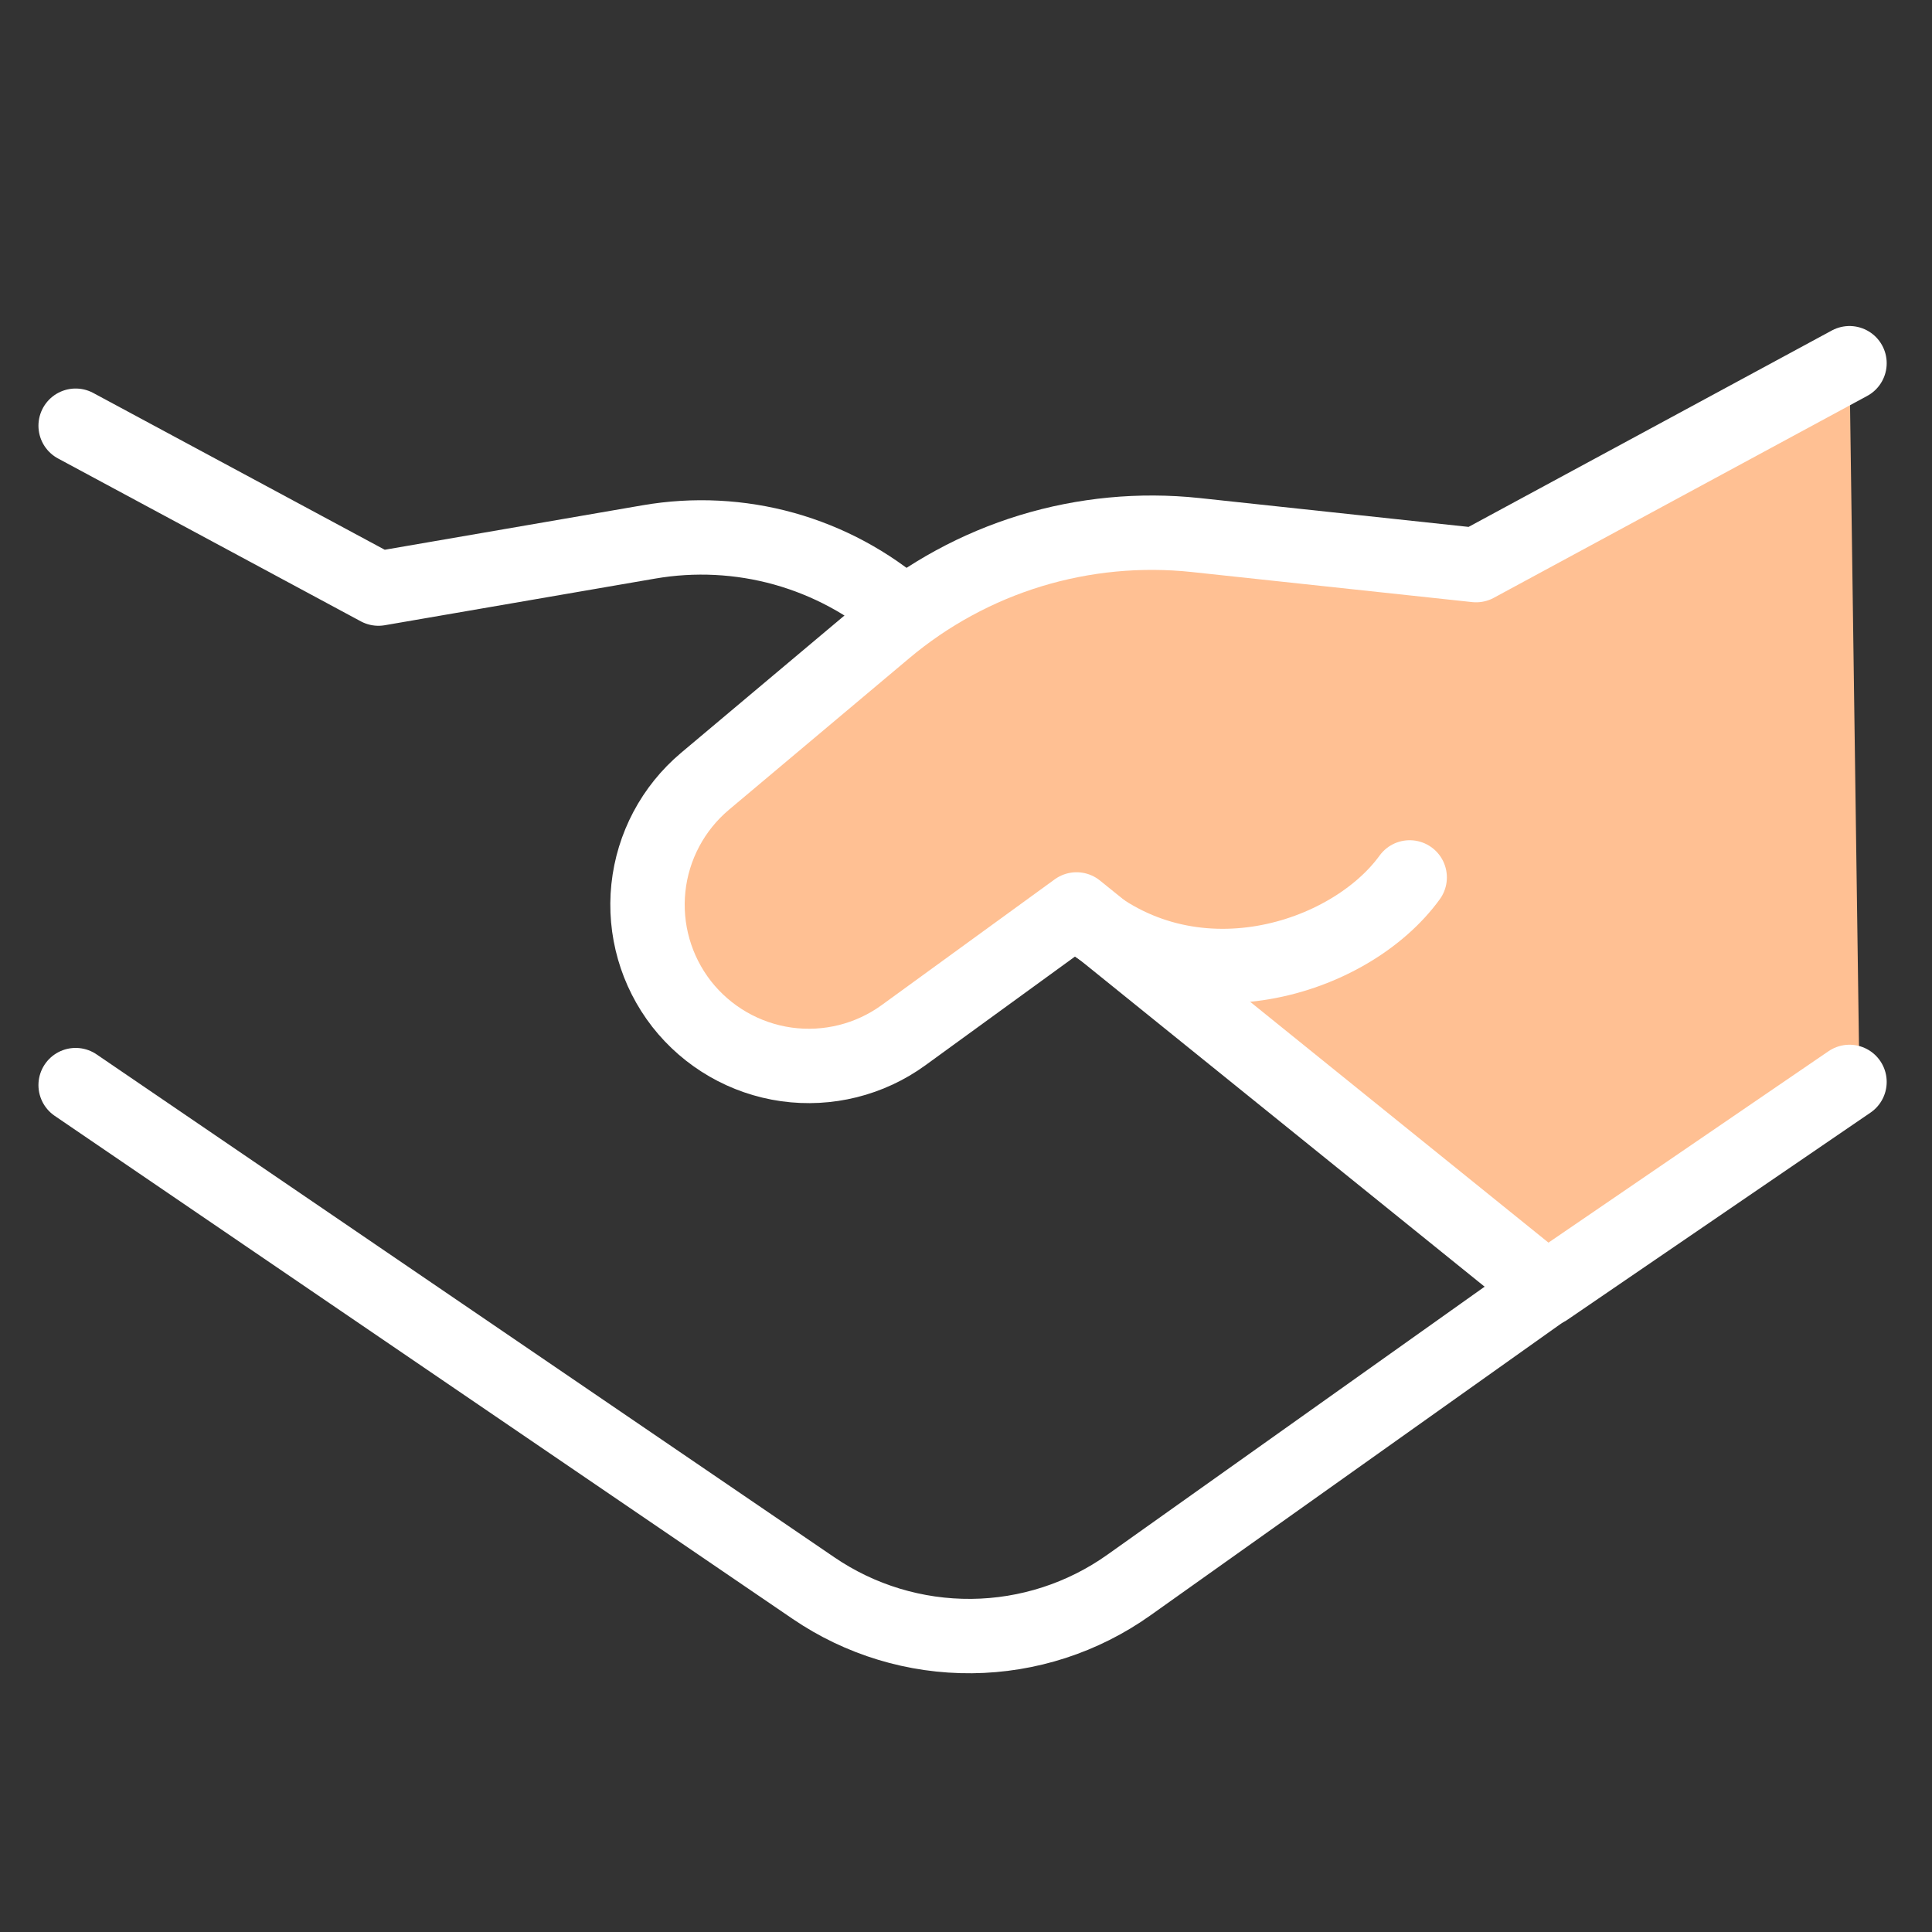 <svg width="40" height="40" viewBox="0 0 40 40" fill="none" xmlns="http://www.w3.org/2000/svg">
<rect x="0" y="0" width="40" height="40" fill="#333333" stroke="none"/>
<path d="M14 17.5L13.5 20C14.464 20.657 16.833 22.011 18 22C19.167 21.989 21.049 19.676 22 19L32 26.5L38.5 22.5L38.291 7.52L30.56 11.7L24.752 11.077C22.625 10.85 20.49 11.425 18.766 12.691C18.726 12.691 18.688 12.677 18.657 12.651C17.945 12.043 17.747 14.247 16.843 14C15.939 13.753 14.923 17.339 14 17.5Z" fill="#FFC093"/>
<path d="M1.566 8.814L7.835 12.186L13.435 11.22C14.367 11.059 15.324 11.107 16.235 11.361C17.146 11.616 17.99 12.07 18.703 12.691" stroke="white" stroke-width="1.54" stroke-linecap="round" stroke-linejoin="round"/>
<path d="M32.235 26.52L23.372 32.817C22.421 33.493 21.285 33.862 20.118 33.873C18.951 33.884 17.808 33.538 16.843 32.88L1.566 22.466" stroke="white" stroke-width="1.54" stroke-linecap="round" stroke-linejoin="round"/>
<path d="M38.292 22.4L32.021 26.686L22.289 18.829L18.709 21.431C18.009 21.94 17.138 22.157 16.28 22.037C15.423 21.916 14.646 21.468 14.112 20.786C13.581 20.104 13.334 19.244 13.424 18.384C13.514 17.525 13.934 16.734 14.595 16.177L18.324 13.043C19.207 12.299 20.232 11.741 21.337 11.403C22.442 11.066 23.604 10.955 24.752 11.077L30.561 11.7L38.292 7.52" stroke="white" stroke-width="1.54" stroke-linecap="round" stroke-linejoin="round"/>
<path d="M22.289 18.849C24.632 20.934 27.952 19.869 29.186 18.166" stroke="white" stroke-width="1.54" stroke-linecap="round" stroke-linejoin="round"/>
</svg>
